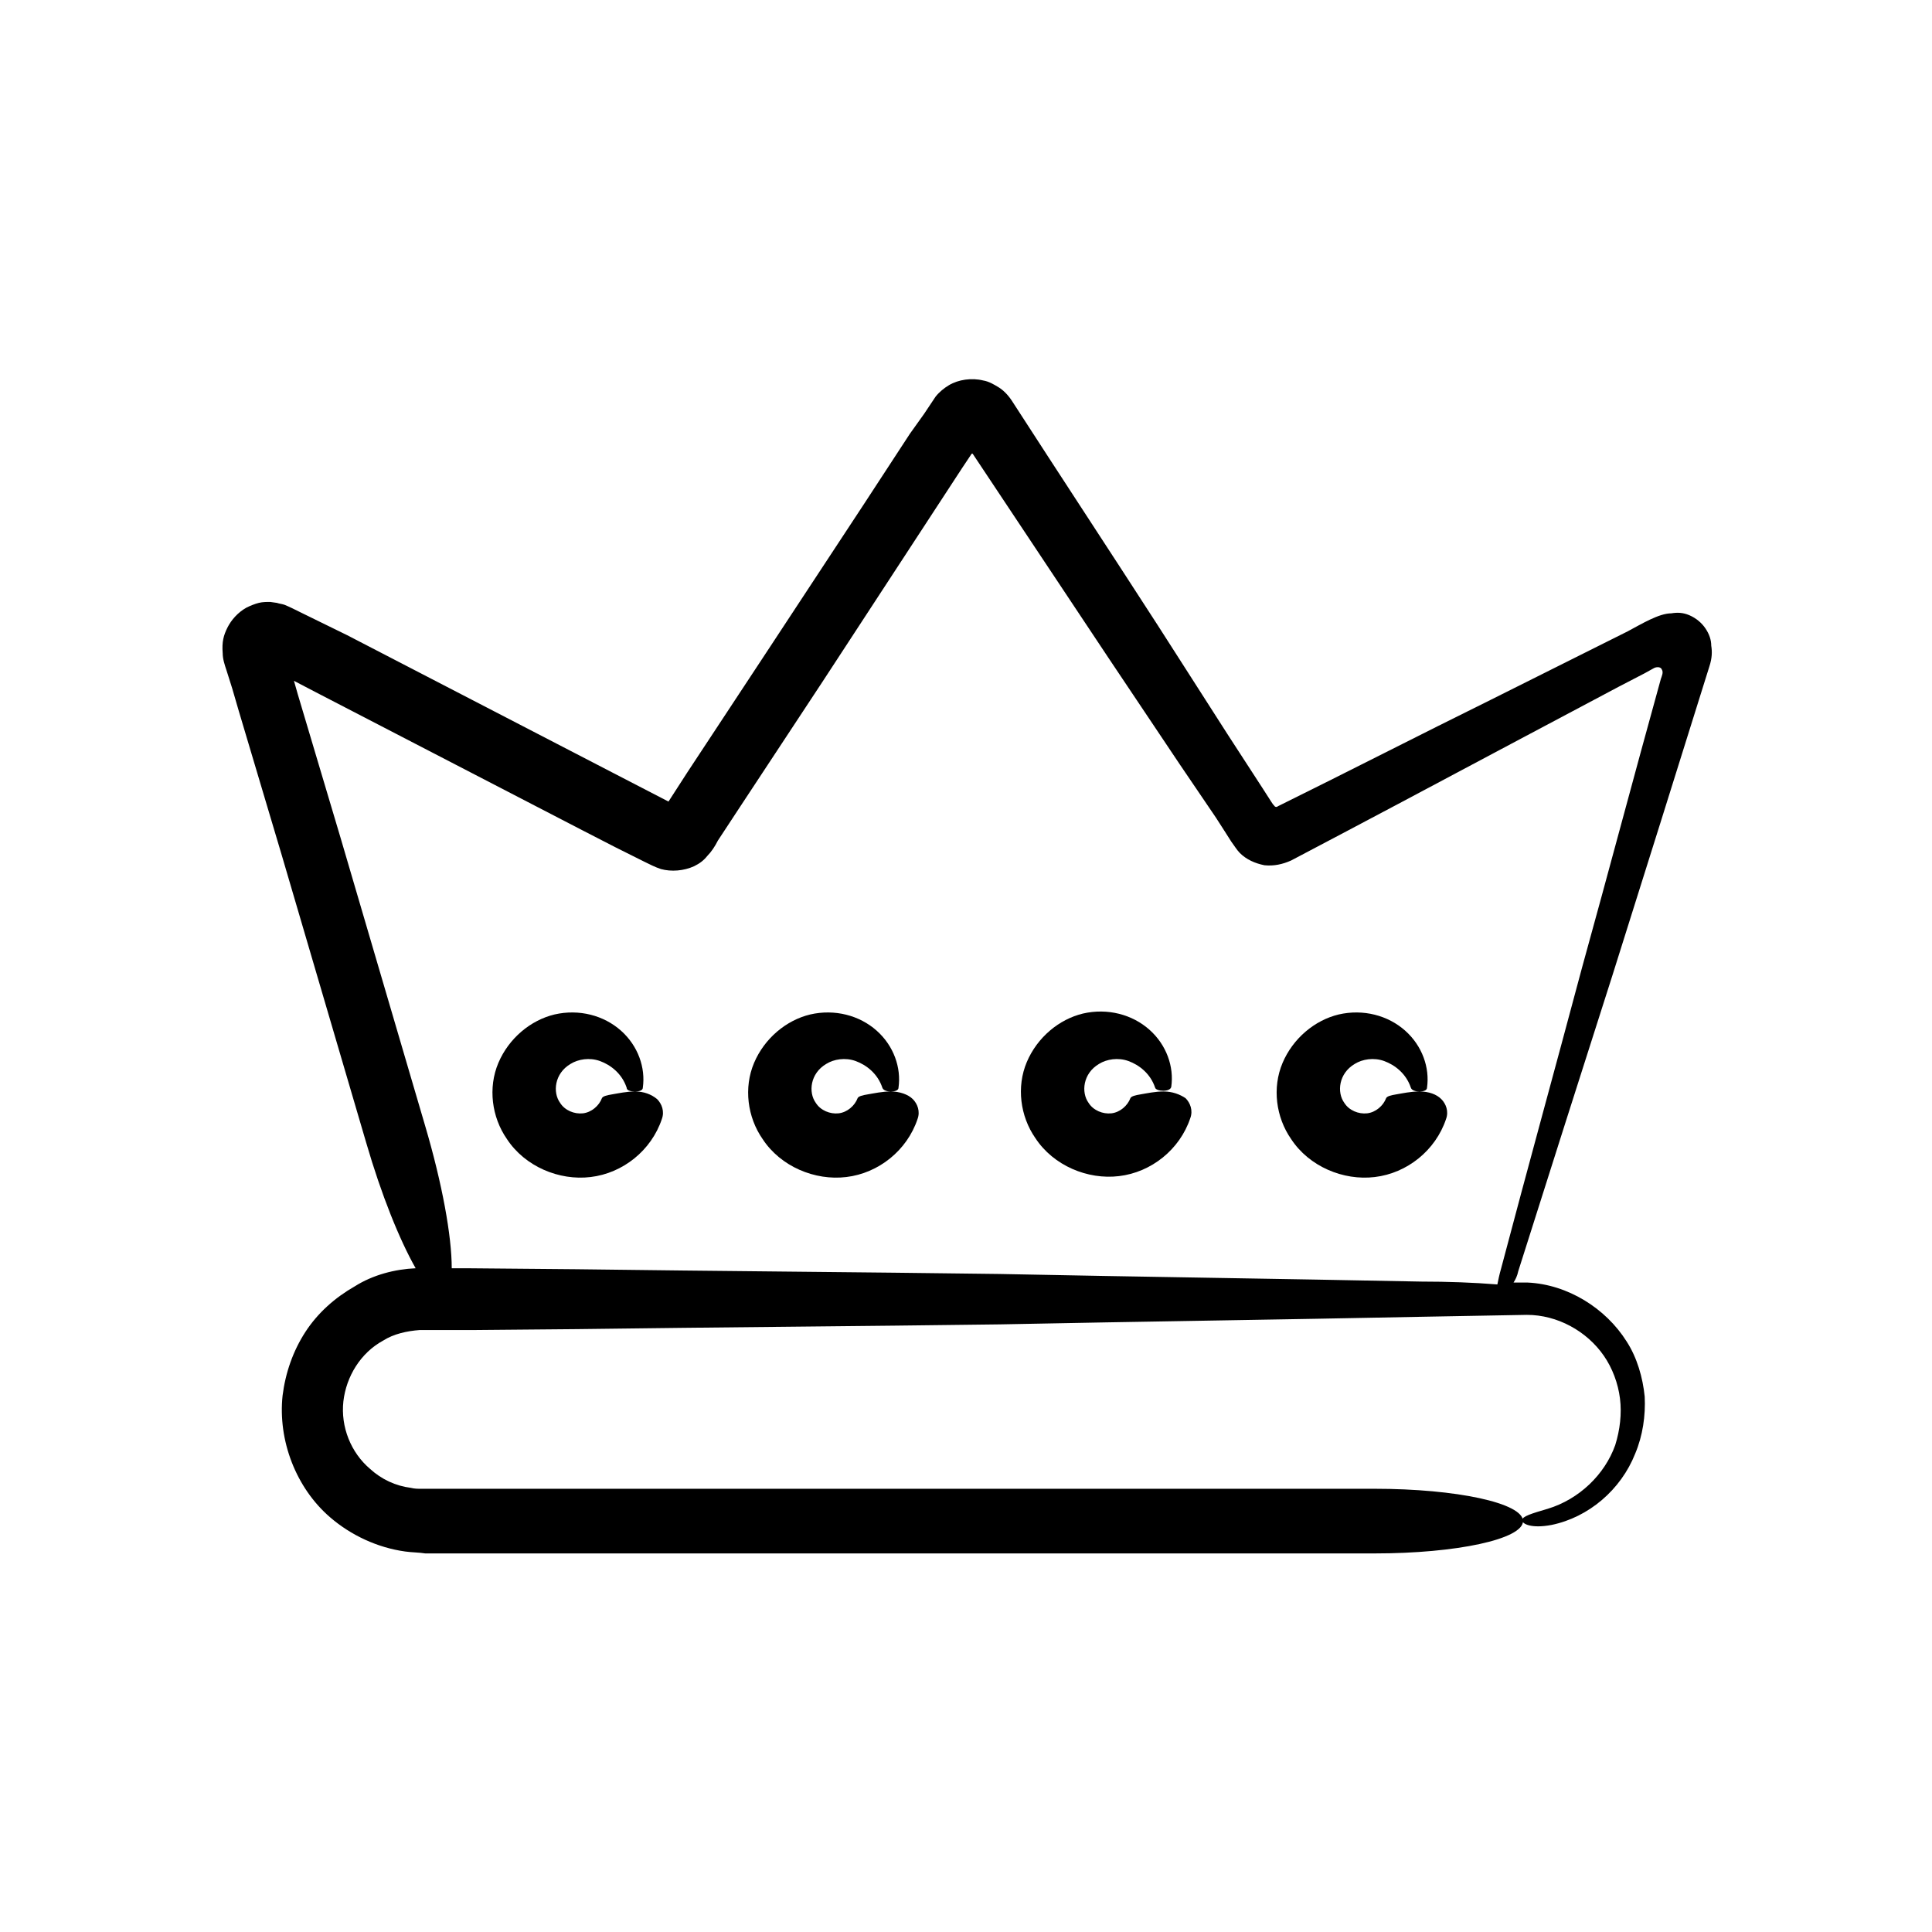 <?xml version="1.0" encoding="UTF-8"?>
<!-- Uploaded to: SVG Find, www.svgrepo.com, Generator: SVG Find Mixer Tools -->
<svg fill="#000000" width="800px" height="800px" version="1.1" viewBox="144 144 512 512" xmlns="http://www.w3.org/2000/svg">
 <g>
  <path d="m546.36 480.86c8.312-26.199 16.625-52.395 24.938-78.344 8.566-27.207 17.129-54.41 25.695-81.867 0.754-2.266 0.754-4.031 0.504-5.543 0-1.512-0.504-3.023-1.512-4.535-1.008-1.512-2.519-2.769-4.281-3.527-1.762-0.754-3.273-0.754-4.785-0.504-3.273 0-7.809 2.769-11.586 4.785l-7.559 3.777-28.719 14.363c-18.895 9.32-37.535 18.895-56.426 28.215-0.25 0.25-0.754 0.25-1.008-0.25l-0.25-0.25-0.504-0.754-2.266-3.527-9.32-14.359-18.391-28.719c-12.848-19.902-25.945-39.801-38.793-59.703-1.008-1.512-2.266-2.769-3.527-3.527-1.258-0.754-2.519-1.512-4.031-1.762-3.023-0.754-6.551-0.25-9.07 1.258-1.258 0.754-2.519 1.762-3.527 3.023-1.008 1.512-2.016 3.023-3.023 4.535l-3.777 5.289-12.344 18.895-24.688 37.535-21.914 33.25-5.039 7.809-14.609-7.559-70.535-36.527-12.344-6.047c-1.512-0.754-3.023-1.512-4.281-2.016-0.754-0.25-1.258-0.25-2.016-0.504l-1.762-0.25c-1.008 0-2.016 0-3.023 0.25-1.008 0.25-2.266 0.754-3.273 1.258-2.266 1.258-4.031 3.273-5.039 5.289-1.008 2.016-1.512 3.777-1.258 6.801 0 1.512 0.504 3.023 1.008 4.535l1.512 4.785 1.762 6.047 11.336 38.039 22.418 76.328c4.031 13.855 8.816 25.695 13.098 33.25-5.543 0.25-11.336 1.762-16.121 4.785-5.289 3.023-9.824 7.055-13.098 12.09-3.273 5.039-5.289 10.832-6.047 16.879-1.258 11.84 3.527 24.434 12.594 32.242 5.543 4.785 12.594 8.062 19.902 9.07 1.762 0.25 3.777 0.25 5.289 0.504h115.62l136.03 0.004c21.664 0 39.297-3.777 39.297-8.566 0-4.785-17.633-8.566-39.297-8.566l-137.04 0.004h-115.37c-1.258 0-2.016 0-3.023-0.25-4.031-0.504-7.809-2.266-10.832-5.039-5.039-4.281-7.809-11.082-7.055-17.887 0.754-6.551 4.535-12.848 10.578-16.121 2.769-1.762 6.297-2.519 9.574-2.769h3.273 10.582l27.961-0.25c37.281-0.504 74.816-0.754 112.1-1.258 37.281-0.754 74.562-1.258 111.85-2.016l27.711-0.504c8.062 0 15.871 4.281 20.402 10.832 2.266 3.273 3.777 7.305 4.281 11.336s0 8.312-1.258 12.344c-2.769 7.809-9.574 14.359-17.887 16.879-4.281 1.258-6.801 2.016-6.801 3.023 0 1.008 2.519 2.266 7.809 1.258 9.824-2.016 18.391-9.32 22.168-18.895 2.016-4.785 2.769-10.078 2.519-15.113-0.504-5.039-2.016-10.328-4.785-14.609-5.543-8.816-15.617-15.113-26.199-15.617h-3.777c0.5-0.762 1.004-1.77 1.258-3.031zm-25.695 2.773c-37.281-0.754-74.562-1.258-111.85-2.016-37.281-0.504-74.816-0.754-112.1-1.258l-27.961-0.25h-5.039c0-8.566-2.519-22.418-7.055-37.785l-22.418-76.328-11.336-38.039-1.004-3.531 5.793 3.023 70.535 36.527 8.816 4.535 4.535 2.266 3.023 1.512c1.512 0.754 3.023 1.512 4.535 2.016 2.769 0.754 6.047 0.504 8.816-0.754 1.512-0.754 2.519-1.512 3.527-2.769 1.008-1.008 2.016-2.519 2.769-4.031l5.793-8.816 21.914-33.25 24.688-37.785 12.344-18.895 2.519-3.777h0.25c12.09 18.137 23.93 36.023 36.023 54.16l18.895 28.215 9.574 14.105 2.266 3.527 1.762 2.769c0.754 1.008 1.512 2.266 2.266 3.023 1.762 1.762 4.031 2.769 6.551 3.273 2.519 0.25 4.785-0.25 7.055-1.258 19.648-10.328 39.047-20.656 58.441-30.984l28.465-15.113 6.801-3.527 2.266-1.258c0.754-0.504 2.016-0.504 2.266 0.25 0.504 0.754 0 1.762-0.25 2.519-7.055 25.441-13.855 51.137-20.906 76.578-7.055 26.449-14.359 52.898-21.41 79.602-0.504 1.762-0.754 3.023-1.008 4.281-6.301-0.508-13.102-0.758-20.156-0.758z"/>
  <path d="m312.34 433.25c-2.266 0-4.535 0.504-6.047 0.754-1.512 0.25-2.519 0.504-2.769 1.008-0.754 2.016-2.769 3.777-5.039 4.031-2.266 0.25-4.785-0.754-6.047-2.769-2.016-2.769-1.512-7.809 2.769-10.328 2.016-1.258 5.039-1.762 7.809-0.754 2.769 1.008 5.793 3.273 7.055 7.055 0.004 0.75 1.008 1.004 2.269 1.004 1.008 0 2.016-0.25 2.016-1.008 0.754-5.289-1.258-11.082-5.793-15.113s-11.082-5.793-17.633-4.281c-6.297 1.512-12.09 6.297-14.863 12.848-2.769 6.551-1.762 14.359 2.266 20.152 4.785 7.305 13.855 11.082 22.168 10.078 8.566-1.008 16.121-7.055 18.895-15.367 0.754-2.016 0-4.031-1.258-5.289-1.516-1.266-3.531-2.019-5.797-2.019z"/>
  <path d="m380.1 433.25c-2.266 0-4.535 0.504-6.047 0.754s-2.519 0.504-2.769 1.008c-0.754 2.016-2.769 3.777-5.039 4.031-2.266 0.25-4.785-0.754-6.047-2.769-2.016-2.769-1.512-7.809 2.769-10.328 2.016-1.258 5.039-1.762 7.809-0.754 2.769 1.008 5.793 3.273 7.055 7.055 0.254 0.75 1.262 1.004 2.269 1.004 1.008 0 2.016-0.25 2.016-1.008 0.754-5.289-1.258-11.082-5.793-15.113-4.535-4.031-11.082-5.793-17.633-4.281-6.297 1.512-12.09 6.297-14.863 12.848-2.769 6.551-1.762 14.359 2.266 20.152 4.785 7.305 13.855 11.082 22.168 10.078 8.566-1.008 16.121-7.055 18.895-15.367 0.754-2.016 0-4.031-1.258-5.289-1.262-1.266-3.531-2.019-5.797-2.019z"/>
  <path d="m452.39 433.25c-2.266 0-4.535 0.504-6.047 0.754-1.512 0.25-2.519 0.504-2.769 1.008-0.754 2.016-2.769 3.777-5.039 4.031-2.266 0.25-4.785-0.754-6.047-2.769-2.016-2.769-1.512-7.809 2.769-10.328 2.016-1.258 5.039-1.762 7.809-0.754 2.769 1.008 5.793 3.273 7.055 7.055 0.25 1.008 4.031 1.258 4.281-0.25 0.754-5.289-1.258-11.082-5.793-15.113-4.535-4.031-11.082-5.793-17.633-4.281-6.297 1.512-12.09 6.297-14.863 12.848-2.769 6.551-1.762 14.359 2.266 20.152 4.785 7.305 13.855 11.082 22.168 10.078 8.566-1.008 16.121-7.055 18.895-15.367 0.754-2.016 0-4.031-1.258-5.289-1.512-1.02-3.527-1.773-5.793-1.773z"/>
  <path d="m520.16 433.25c-2.266 0-4.535 0.504-6.047 0.754s-2.519 0.504-2.769 1.008c-0.754 2.016-2.769 3.777-5.039 4.031-2.266 0.25-4.785-0.754-6.047-2.769-2.016-2.769-1.512-7.809 2.769-10.328 2.016-1.258 5.039-1.762 7.809-0.754 2.769 1.008 5.793 3.273 7.055 7.055 0.254 0.75 1.262 1.004 2.269 1.004s2.016-0.25 2.016-1.008c0.754-5.289-1.258-11.082-5.793-15.113s-11.082-5.793-17.633-4.281c-6.297 1.512-12.09 6.297-14.863 12.848-2.769 6.551-1.762 14.359 2.266 20.152 4.785 7.305 13.855 11.082 22.168 10.078 8.566-1.008 16.121-7.055 18.895-15.367 0.754-2.016 0-4.031-1.258-5.289-1.262-1.266-3.277-2.019-5.797-2.019z"/>
 </g>
</svg>